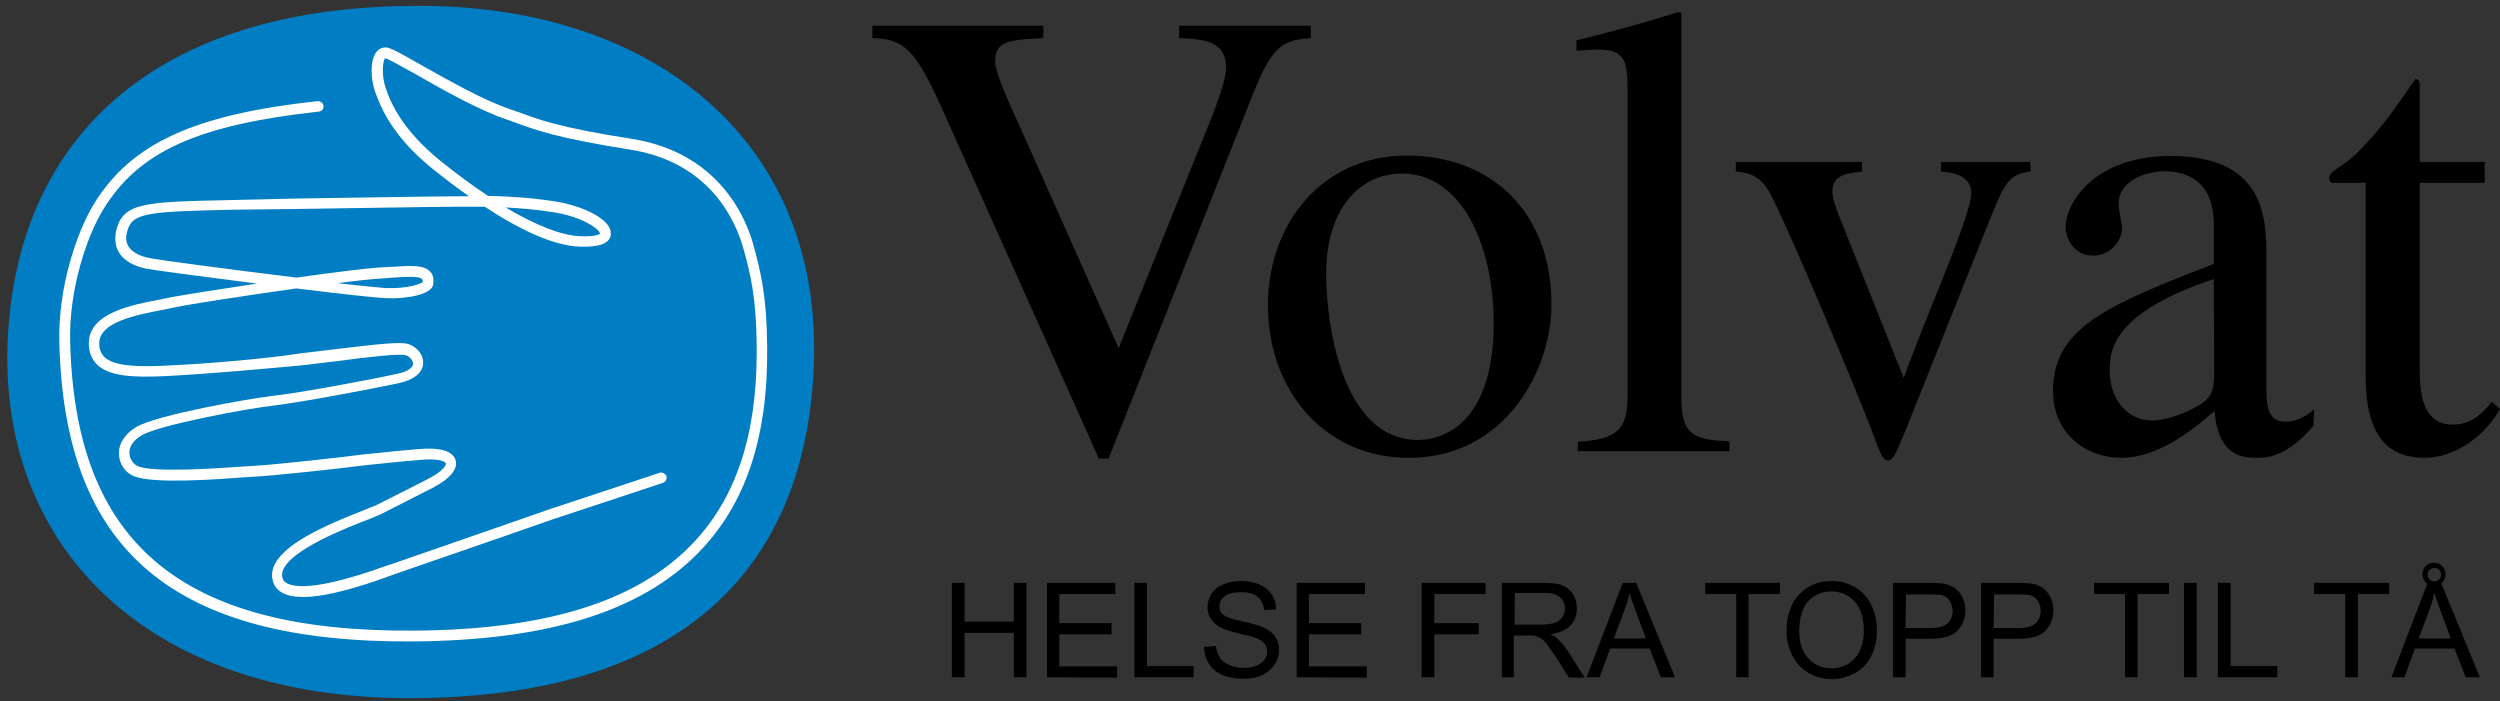 <svg width="670" height="188" viewBox="0 0 670 188" fill="none" xmlns="http://www.w3.org/2000/svg">
<rect x="0" y="0" width="670" height="188" fill="#333333" stroke="none"/>
<path d="M114.8 1.6C43.6 0.6 4.9 35.3 2.1 90.5C-0.7 145.7 38.5 187.1 109.7 187.1C181.7 187.1 215.8 153.4 218.1 98.2C220.6 38.2 175.8 2.4 114.8 1.6Z" fill="#007DC3"/>
<path d="M100.9 13.9C100 15 99.6 16.9 99.6 18.9C99.6 20.8 99.9 22.8 100.5 24.5C102.2 29.4 105.6 36.9 116 45.3C119.4 48 122.5 50.4 125.7 52.6C124.6 52.6 123.4 52.6 122.5 52.6L113.1 52.7L79.9 53.2L62.6 53.6C38.8 54.1 33.2 54.2 31.2 61.5C31 62.4 30.9 63.2 30.9 64C30.9 65.4 31.2 66.6 31.9 67.7C33.2 69.8 35.7 71.3 39.2 72C41.2 72.4 54.7 74.2 68.9 76C58.8 77.5 49.4 79 46.2 79.6L43.3 80.2C35.1 81.7 23.9 83.9 23.8 91.9V92C23.8 94.3 24.5 96.2 26 97.7C29.3 100.9 35.7 101.2 44.3 100.8C56.3 100.2 72.4 98.7 81 97.9L91 96.7C97.7 95.8 106.9 94.7 108.7 95.2C109.8 95.5 110.7 96.6 110.7 97.5C110.7 98.6 109 99.7 106.3 100.2C98.2 102 79.6 105.4 73 106.1C67 106.8 41.8 111.2 36.4 114.5C33.3 116.4 31.6 119.2 31.9 122.1C32.1 124.6 33.8 126.9 36.1 127.7C41.4 129.7 57.8 128.5 65.7 127.9L69 127.7C73 127.5 92 125.5 97.7 124.7L107.5 123.7L112.1 123.3C117.9 122.7 119.4 123.8 119.5 124.2C119.6 124.6 118.8 126.2 115.2 128.1L111.7 129.9L101 135.3L98.1 136.5C86.5 141 75.5 146 73.3 152C72.7 153.6 72.8 155.2 73.5 156.7C76.1 161.8 86.4 161 104.9 154.2L105.7 153.9L132.6 144.6L147.8 139.3L177.7 129.4C178.4 129.1 178.8 128.4 178.6 127.6C178.3 126.9 177.5 126.5 176.8 126.7L146.9 136.6L131.7 141.9L104.9 151.2L103.9 151.5C80.5 160 76.6 156.6 75.9 155.4C75.5 154.6 75.5 153.8 75.8 152.9C77.9 147.3 92.7 141.5 99 139.1L102.1 137.8L112.9 132.3L116.4 130.5C120.7 128.2 122.8 125.6 122.1 123.3C121.3 120.8 117.8 119.8 111.7 120.4L107.1 120.8L97.2 121.8C91.5 122.6 72.7 124.6 68.8 124.8L65.5 125C58.4 125.5 41.8 126.7 37.1 125C35.8 124.5 34.9 123.2 34.7 121.7C34.5 119.9 35.6 118.1 37.9 116.7C42.5 113.9 66.7 109.4 73.3 108.7C80.1 107.9 98.4 104.5 106.8 102.7C112.4 101.5 113.4 98.8 113.4 97.3C113.5 94.8 111.4 92.8 109.4 92.2C107.2 91.5 100.8 92.3 90.5 93.5L80.6 94.7C72.2 96 56.2 97.5 44.2 98C37.7 98.3 30.7 98.3 28 95.7C27.1 94.8 26.6 93.6 26.6 92.1V92C26.6 86.3 36.5 84.4 43.8 83L46.7 82.4C50.9 81.5 66 79.2 79.4 77.3C90.7 78.7 100.7 79.8 103.3 79.9C109.1 80.2 115.6 78.9 116.1 76.3C116.3 74.8 116.1 73.6 115.3 72.8C113.5 70.9 109.9 71.2 105.2 71.5L101.5 71.7C98.3 71.9 89.3 73 79.5 74.4C62.4 72.3 42.4 69.7 39.8 69.1C37.9 68.7 35.5 67.8 34.4 66C34 65.3 33.8 64.6 33.8 63.8C33.8 63.3 33.9 62.7 34.1 62C35.4 57 39.4 56.7 62.8 56.2L79.9 56L113.1 55.5L122.5 55.4C124.6 55.4 127.2 55.4 129.9 55.4C140.1 62.1 148.8 65.9 155.4 66.1C160.7 66.3 163.5 65.2 163.7 62.8C163.7 62.7 163.7 62.6 163.7 62.5C163.7 58.6 155.8 55 148.3 53.9C141.5 52.9 135.8 52.6 130.8 52.5C126.7 49.8 122.5 46.7 117.9 43C108.1 35 104.8 28 103.3 23.4C102.8 21.9 102.6 20.2 102.6 18.8C102.6 17.2 102.9 15.9 103.2 15.6C104.2 15.8 107.9 18 111.6 20C118.7 24.1 128.5 29.6 136 32.1L138.8 33.1C143.5 34.8 149.2 37 168.9 40.1C190.6 43.5 197.3 59.7 199.2 66.5C201.2 73.6 202.7 80 202.8 93C202.8 93.4 202.8 93.9 202.8 94.3C202.8 117.1 197 134.1 185.1 146.2C170.3 161.3 146 168.8 111 169C48.4 169.5 20 145.5 18.8 91.3C18.5 77.6 23.2 63.4 27.7 56.1C37.2 40.6 52.9 33.5 85.5 29.9C86.3 29.8 86.8 29.1 86.7 28.4C86.6 27.6 85.9 27.1 85.1 27.1C52 30.7 35.2 38.4 25.2 54.6C20.5 62.3 15.6 77 15.9 91.4C17.1 147.6 46.4 172.4 111 171.9C146.8 171.6 171.7 163.9 187.1 148.2C199.8 135.3 205.9 117.2 205.6 92.9C205.5 79.5 203.9 72.9 201.9 65.6C199.9 58.3 192.6 40.9 169.3 37.2C149.9 34.2 144.3 32 139.7 30.3L136.8 29.3C129.6 26.9 120 21.4 113 17.5C107.3 14.2 104.7 12.8 103.4 12.7C102.4 12.7 101.5 13.1 100.9 13.9ZM101.5 74.7L105.3 74.4C108.6 74.2 112.3 73.9 113.1 74.8C113.2 74.9 113.3 75.1 113.3 75.4C113.3 75.5 113.3 75.5 113.3 75.6C112.5 76.2 109 77.4 103.4 77.2C101.7 77.1 96.8 76.6 90.5 75.9C95.6 75.2 99.6 74.8 101.5 74.7ZM155.5 63.3C150.3 63.1 143.5 60.3 135.5 55.6C139.2 55.8 143.3 56.1 147.8 56.8C156.2 58 160.7 61.5 160.8 62.6C160.8 62.7 159.9 63.5 155.5 63.3Z" fill="white"/>
<path d="M351.3 10.2C343 10.7 340.6 13.1 335.4 26.2L297.1 122.9H294.5L252.1 28.3C245 12.6 241.9 10.5 233.8 10.2V6.9H279.6V10.2C269.9 10.7 266.7 11.1 266.7 16.6C266.7 19.2 269.8 26.3 273.8 35L299.8 93.3L325.3 30C325.6 29 328.6 21.7 328.6 18.1C328.6 11 322.6 10.5 316 10.2V6.9H351.3V10.2Z" fill="black"/>
<path d="M415.8 81.7C415.8 98.8 403.7 122.7 377.5 122.7C355.3 122.7 339.8 105 339.8 81.7C339.8 60.5 353.9 41.7 377 41.7C399.6 41.7 415.8 56.7 415.8 81.7ZM400.3 86.7C400.3 65.3 391.5 46.5 375.7 46.5C364.8 46.5 355.4 55.5 355.4 73.4C355.4 86.2 359.4 117.9 380 117.9C388.7 117.9 400.3 111.3 400.3 86.7Z" fill="black"/>
<path d="M422.9 118.4C433.1 117.7 436.2 115.5 436.2 106V23.8C436.2 16.1 435.2 13.3 428.4 13.3C426.2 13.3 424.6 13.5 422.5 13.6V10.8C431.6 8.6 440.8 6.1 449.9 3.2L450.6 3.5V106.4C450.6 116.4 453.5 117.8 463.5 118.3V120.9H422.8L422.9 118.4Z" fill="black"/>
<path d="M544.2 46C538.3 46.5 537.1 49.3 533 59.5L510.9 114.8C509 119.4 507.5 123.4 506.2 123.4C504.7 123.4 504.3 122.7 501.6 115.3C497.5 104.6 480.9 64.7 474.7 52.4C472.1 47.2 468.7 46.2 465.2 46V43.4H499V46C494.9 46.4 491.1 46.9 491.1 51.2C491.1 53.3 492.1 55.8 492.6 57.2L510.2 101.3C516.1 84.7 528.3 57.9 528.3 51.7C528.3 47.7 524.5 46.2 520.2 46V43.4H544.1L544.2 46Z" fill="black"/>
<path d="M620 114.1C612.8 122.6 607.4 122.7 604.7 122.7C601.6 122.7 594.4 122.6 593.5 110.1C587.1 115.8 578 122.7 568.5 122.7C559.2 122.7 550.2 116.3 550.2 104.8C550.2 87.6 565.2 81.7 593.3 70.7V60.2C593.3 47.8 585.2 45.9 580 45.9C574.3 45.9 567.8 49 567.8 54.4C567.8 57 568.7 59.6 568.7 61.1C568.7 64.7 565.4 68.5 561 68.5C555.6 68.5 553.6 63.7 553.6 60.9C553.6 54 561.7 41.8 581.7 41.8C607.4 41.8 607.4 59 607.4 69.4V103C607.4 108 607.4 113 612.4 113C616 113 618.3 111.3 620.2 109.7L620 114.1ZM593.3 74.8C567.3 83.4 565.4 93.1 565.4 98.9V99.3C565.4 107.4 570.4 112.7 576.8 112.7C580.6 112.7 585.9 110.5 587.5 109.6C592.8 107 593.4 105 593.4 99.8L593.3 74.8Z" fill="black"/>
<path d="M665.9 49H648.5V98.3C648.5 103.6 648.5 113.8 657.3 113.8C662.8 113.8 665.9 110 667.8 107.7L670 109.6C665.9 117 657.8 122.7 649.8 122.7C641 122.7 634 118.1 634 100.8V49H624.9C624.6 48.8 624.2 48.3 624.2 47.8C624.2 45.7 628 44.7 631.8 40.9C638.4 34.2 640.9 30.4 647.3 21.2C648.5 21.2 648.5 22.1 648.5 23.4V43.4H665.9V49Z" fill="black"/>
<path d="M255.1 181.5V156.2H258.5V166.6H271.7V156.2H275.1V181.5H271.7V169.6H258.5V181.5H255.1Z" fill="black"/>
<path d="M280.6 181.5V156.2H298.9V159.2H283.9V167H297.9V170H283.9V178.6H299.4V181.6L280.6 181.5Z" fill="black"/>
<path d="M304 181.5V156.2H307.4V178.5H319.9V181.5H304Z" fill="black"/>
<path d="M322.7 173.4L325.9 173.1C326 174.4 326.4 175.4 326.9 176.2C327.4 177 328.3 177.7 329.4 178.2C330.5 178.7 331.9 179 333.3 179C334.6 179 335.7 178.8 336.7 178.4C337.7 178 338.4 177.5 338.9 176.8C339.4 176.1 339.6 175.4 339.6 174.6C339.6 173.8 339.4 173.1 338.9 172.5C338.4 171.9 337.7 171.4 336.6 171C335.9 170.7 334.4 170.3 332.1 169.8C329.8 169.2 328.1 168.7 327.2 168.2C326 167.6 325.1 166.8 324.5 165.8C323.9 164.9 323.6 163.8 323.6 162.7C323.6 161.4 324 160.2 324.7 159.1C325.4 158 326.5 157.1 327.9 156.6C329.3 156 330.8 155.7 332.5 155.7C334.4 155.7 336 156 337.5 156.6C338.9 157.2 340 158.1 340.8 159.3C341.6 160.5 342 161.8 342 163.3L338.8 163.5C338.6 161.9 338 160.7 337 159.9C336 159.1 334.5 158.7 332.6 158.7C330.6 158.7 329.1 159.1 328.2 159.8C327.3 160.5 326.8 161.4 326.8 162.5C326.8 163.4 327.1 164.2 327.8 164.7C328.4 165.3 330.1 165.9 332.9 166.5C335.7 167.1 337.5 167.7 338.5 168.1C340 168.8 341.1 169.6 341.8 170.7C342.5 171.7 342.8 172.9 342.8 174.3C342.8 175.6 342.4 176.9 341.6 178.1C340.8 179.3 339.7 180.2 338.3 180.9C336.9 181.6 335.2 181.9 333.4 181.9C331.1 181.9 329.2 181.6 327.6 180.9C326 180.2 324.8 179.2 324 177.9C323.2 176.6 322.7 175.1 322.7 173.4Z" fill="black"/>
<path d="M347.5 181.5V156.2H365.8V159.2H350.8V167H364.8V170H350.8V178.6H366.3V181.6L347.5 181.5Z" fill="black"/>
<path d="M381 181.5V156.2H398.1V159.2H384.4V167H396.3V170H384.4V181.5H381Z" fill="black"/>
<path d="M402.5 181.5V156.2H413.7C416 156.2 417.7 156.4 418.8 156.9C419.9 157.4 420.9 158.2 421.6 159.3C422.3 160.5 422.6 161.7 422.6 163.1C422.6 164.9 422 166.4 420.9 167.6C419.8 168.8 417.9 169.6 415.5 170C416.4 170.4 417.1 170.8 417.5 171.3C418.5 172.2 419.4 173.3 420.3 174.7L424.7 181.6H420.5L417.1 176.3C416.1 174.8 415.3 173.6 414.7 172.8C414.1 172 413.5 171.4 413 171.1C412.5 170.8 412 170.6 411.5 170.4C411.1 170.3 410.5 170.3 409.6 170.3H405.7V181.5H402.5ZM405.9 167.4H413.1C414.6 167.4 415.8 167.2 416.7 166.9C417.6 166.6 418.2 166.1 418.7 165.4C419.2 164.7 419.4 163.9 419.4 163.1C419.4 161.9 419 160.9 418.1 160.1C417.2 159.3 415.9 158.9 414 158.9H406L405.9 167.4Z" fill="black"/>
<path d="M425.2 181.5L434.9 156.2H438.5L448.9 181.5H445.1L442.1 173.8H431.5L428.7 181.5H425.2ZM432.5 171.1H441.1L438.5 164.1C437.7 162 437.1 160.2 436.7 158.9C436.4 160.5 435.9 162.1 435.3 163.7L432.5 171.1Z" fill="black"/>
<path d="M465.3 181.5V159.2H457V156.2H477V159.2H468.6V181.5H465.3Z" fill="black"/>
<path d="M478.8 169.2C478.8 165 479.9 161.7 482.2 159.3C484.5 156.9 487.4 155.7 490.9 155.7C493.2 155.7 495.3 156.3 497.2 157.4C499.1 158.5 500.5 160.1 501.5 162.1C502.5 164.1 503 166.4 503 168.9C503 171.5 502.5 173.8 501.5 175.8C500.5 177.8 499 179.4 497.1 180.4C495.2 181.4 493.1 182 491 182C488.6 182 486.5 181.4 484.6 180.3C482.7 179.2 481.3 177.6 480.3 175.6C479.3 173.5 478.8 171.4 478.8 169.2ZM482.2 169.3C482.2 172.3 483 174.8 484.7 176.5C486.3 178.3 488.4 179.1 490.9 179.1C493.4 179.1 495.5 178.2 497.1 176.4C498.7 174.6 499.5 172.1 499.5 168.8C499.5 166.7 499.1 164.9 498.5 163.4C497.8 161.9 496.8 160.7 495.4 159.8C494.1 159 492.6 158.5 490.9 158.5C488.5 158.5 486.5 159.3 484.8 160.9C483.1 162.7 482.2 165.5 482.2 169.3Z" fill="black"/>
<path d="M507.3 181.5V156.2H516.9C518.6 156.2 519.9 156.3 520.8 156.4C522 156.6 523.1 157 523.9 157.6C524.7 158.2 525.4 159 525.9 160C526.4 161 526.7 162.2 526.7 163.5C526.7 165.7 526 167.5 524.6 169C523.2 170.5 520.8 171.2 517.2 171.2H510.7V181.5H507.3ZM510.7 168.3H517.3C519.5 168.3 521 167.9 521.9 167.1C522.8 166.3 523.3 165.2 523.3 163.7C523.3 162.6 523 161.7 522.5 161C522 160.2 521.3 159.7 520.4 159.5C519.8 159.4 518.8 159.3 517.3 159.3H510.8L510.7 168.3Z" fill="black"/>
<path d="M530.9 181.5V156.2H540.5C542.2 156.2 543.5 156.3 544.4 156.4C545.6 156.6 546.7 157 547.5 157.6C548.3 158.2 549 159 549.5 160C550 161 550.3 162.2 550.3 163.5C550.3 165.7 549.6 167.5 548.2 169C546.8 170.5 544.4 171.2 540.8 171.2H534.3V181.5H530.9ZM534.3 168.3H540.9C543.1 168.3 544.6 167.9 545.5 167.1C546.4 166.3 546.9 165.2 546.9 163.7C546.9 162.6 546.6 161.7 546.1 161C545.6 160.2 544.9 159.7 544 159.5C543.4 159.4 542.4 159.3 540.9 159.3H534.4L534.3 168.3Z" fill="black"/>
<path d="M569.5 181.5V159.2H561.2V156.2H581.3V159.2H572.9V181.5H569.5Z" fill="black"/>
<path d="M585.3 181.5V156.2H588.7V181.5H585.3Z" fill="black"/>
<path d="M594.4 181.5V156.2H597.8V178.5H610.3V181.5H594.4Z" fill="black"/>
<path d="M628.5 181.5V159.2H620.2V156.2H640.3V159.2H631.9V181.5H628.5Z" fill="black"/>
<path d="M640.9 181.5L650.6 156.2H654.2L664.6 181.5H660.8L657.8 173.8H647.2L644.4 181.5H640.9ZM648.2 171.1H656.8L654.2 164.1C653.4 162 652.8 160.2 652.4 158.9C652.1 160.5 651.6 162.1 651 163.7L648.2 171.1ZM649.2 153.9C649.2 153.1 649.5 152.3 650.1 151.7C650.7 151.1 651.4 150.8 652.3 150.8C653.2 150.8 653.9 151.1 654.5 151.7C655.1 152.3 655.4 153.1 655.4 153.9C655.4 154.8 655.1 155.5 654.5 156.1C653.9 156.7 653.2 157 652.3 157C651.4 157 650.7 156.7 650.1 156.1C649.6 155.6 649.2 154.8 649.2 153.9ZM650.6 153.9C650.6 154.4 650.8 154.9 651.1 155.3C651.5 155.7 651.9 155.8 652.4 155.8C652.9 155.8 653.3 155.6 653.7 155.3C654.1 155 654.2 154.5 654.2 154C654.2 153.5 654 153 653.7 152.7C653.3 152.3 652.9 152.2 652.4 152.2C651.9 152.2 651.5 152.4 651.1 152.7C650.7 153 650.6 153.4 650.6 153.9Z" fill="black"/>
</svg>
